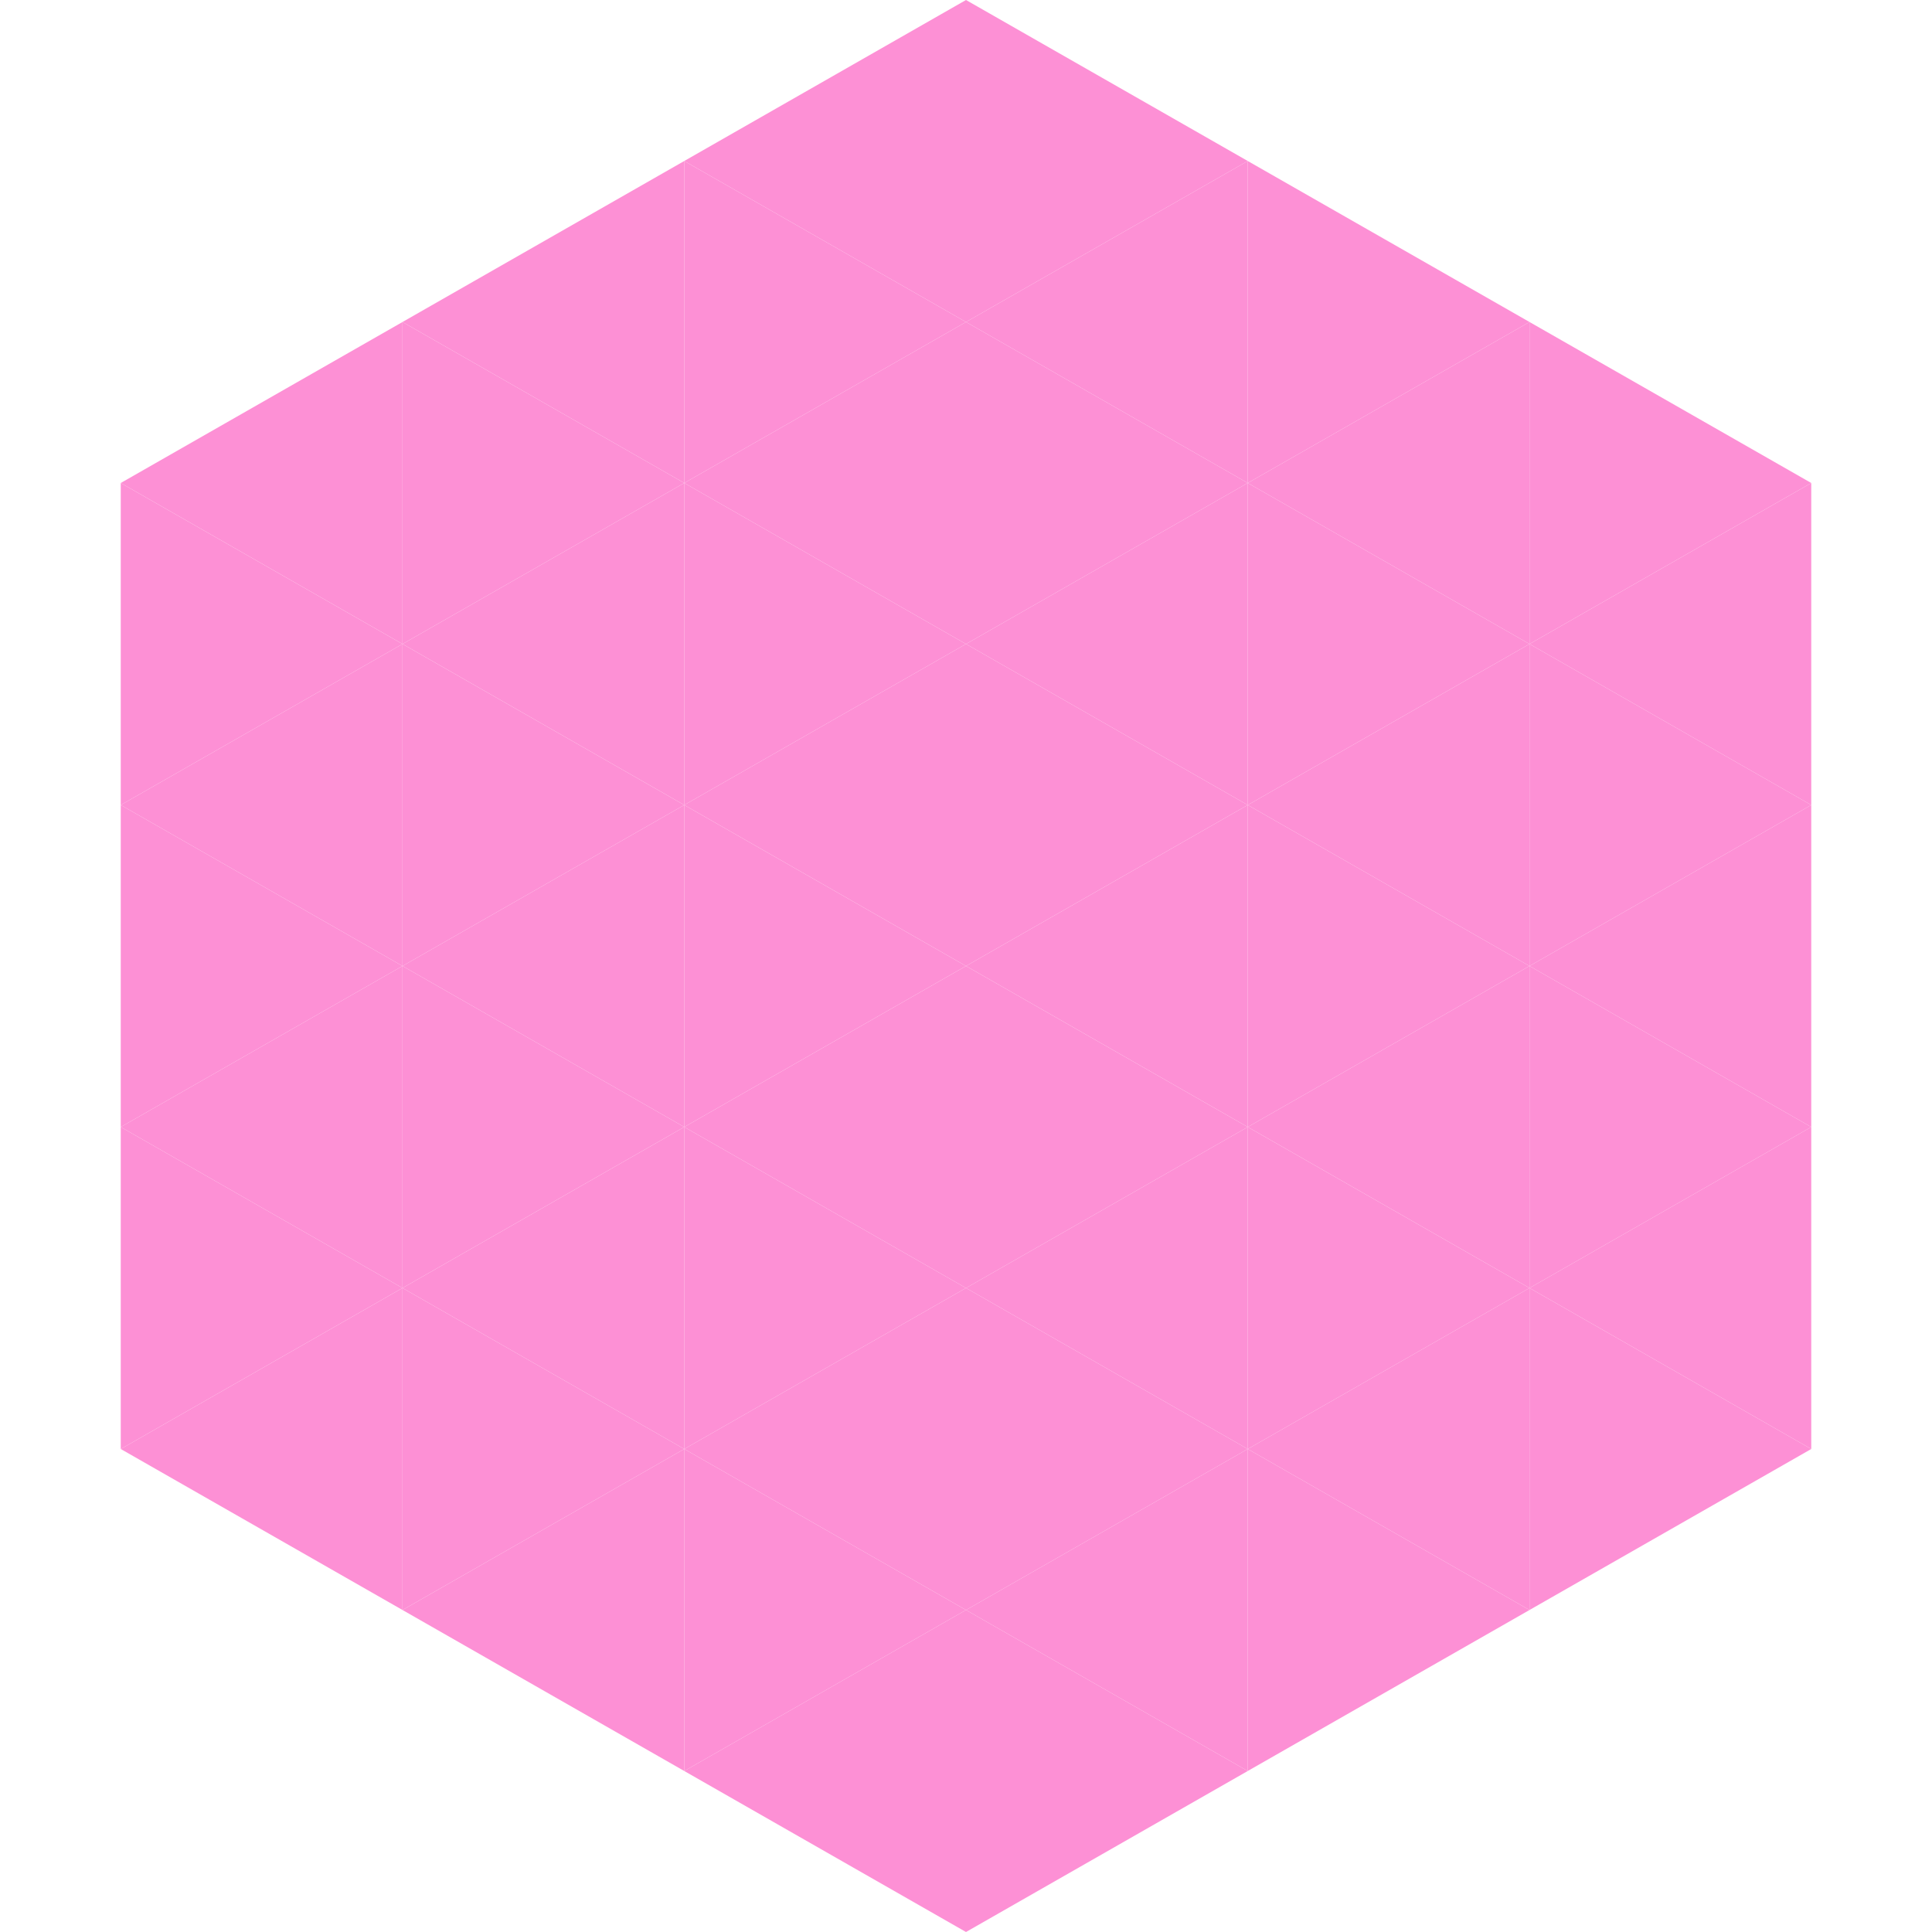 <?xml version="1.0"?>
<!-- Generated by SVGo -->
<svg width="240" height="240"
     xmlns="http://www.w3.org/2000/svg"
     xmlns:xlink="http://www.w3.org/1999/xlink">
<polygon points="50,40 15,60 50,80" style="fill:rgb(253,144,213)" />
<polygon points="190,40 225,60 190,80" style="fill:rgb(253,144,213)" />
<polygon points="15,60 50,80 15,100" style="fill:rgb(253,144,213)" />
<polygon points="225,60 190,80 225,100" style="fill:rgb(253,144,213)" />
<polygon points="50,80 15,100 50,120" style="fill:rgb(253,144,213)" />
<polygon points="190,80 225,100 190,120" style="fill:rgb(253,144,213)" />
<polygon points="15,100 50,120 15,140" style="fill:rgb(253,144,213)" />
<polygon points="225,100 190,120 225,140" style="fill:rgb(253,144,213)" />
<polygon points="50,120 15,140 50,160" style="fill:rgb(253,144,213)" />
<polygon points="190,120 225,140 190,160" style="fill:rgb(253,144,213)" />
<polygon points="15,140 50,160 15,180" style="fill:rgb(253,144,213)" />
<polygon points="225,140 190,160 225,180" style="fill:rgb(253,144,213)" />
<polygon points="50,160 15,180 50,200" style="fill:rgb(253,144,213)" />
<polygon points="190,160 225,180 190,200" style="fill:rgb(253,144,213)" />
<polygon points="15,180 50,200 15,220" style="fill:rgb(255,255,255); fill-opacity:0" />
<polygon points="225,180 190,200 225,220" style="fill:rgb(255,255,255); fill-opacity:0" />
<polygon points="50,0 85,20 50,40" style="fill:rgb(255,255,255); fill-opacity:0" />
<polygon points="190,0 155,20 190,40" style="fill:rgb(255,255,255); fill-opacity:0" />
<polygon points="85,20 50,40 85,60" style="fill:rgb(253,144,213)" />
<polygon points="155,20 190,40 155,60" style="fill:rgb(253,144,213)" />
<polygon points="50,40 85,60 50,80" style="fill:rgb(253,144,213)" />
<polygon points="190,40 155,60 190,80" style="fill:rgb(253,144,213)" />
<polygon points="85,60 50,80 85,100" style="fill:rgb(253,144,213)" />
<polygon points="155,60 190,80 155,100" style="fill:rgb(253,144,213)" />
<polygon points="50,80 85,100 50,120" style="fill:rgb(253,144,213)" />
<polygon points="190,80 155,100 190,120" style="fill:rgb(253,144,213)" />
<polygon points="85,100 50,120 85,140" style="fill:rgb(253,144,213)" />
<polygon points="155,100 190,120 155,140" style="fill:rgb(253,144,213)" />
<polygon points="50,120 85,140 50,160" style="fill:rgb(253,144,213)" />
<polygon points="190,120 155,140 190,160" style="fill:rgb(253,144,213)" />
<polygon points="85,140 50,160 85,180" style="fill:rgb(253,144,213)" />
<polygon points="155,140 190,160 155,180" style="fill:rgb(253,144,213)" />
<polygon points="50,160 85,180 50,200" style="fill:rgb(253,144,213)" />
<polygon points="190,160 155,180 190,200" style="fill:rgb(253,144,213)" />
<polygon points="85,180 50,200 85,220" style="fill:rgb(253,144,213)" />
<polygon points="155,180 190,200 155,220" style="fill:rgb(253,144,213)" />
<polygon points="120,0 85,20 120,40" style="fill:rgb(253,144,213)" />
<polygon points="120,0 155,20 120,40" style="fill:rgb(253,144,213)" />
<polygon points="85,20 120,40 85,60" style="fill:rgb(253,144,213)" />
<polygon points="155,20 120,40 155,60" style="fill:rgb(253,144,213)" />
<polygon points="120,40 85,60 120,80" style="fill:rgb(253,144,213)" />
<polygon points="120,40 155,60 120,80" style="fill:rgb(253,144,213)" />
<polygon points="85,60 120,80 85,100" style="fill:rgb(253,144,213)" />
<polygon points="155,60 120,80 155,100" style="fill:rgb(253,144,213)" />
<polygon points="120,80 85,100 120,120" style="fill:rgb(253,144,213)" />
<polygon points="120,80 155,100 120,120" style="fill:rgb(253,144,213)" />
<polygon points="85,100 120,120 85,140" style="fill:rgb(253,144,213)" />
<polygon points="155,100 120,120 155,140" style="fill:rgb(253,144,213)" />
<polygon points="120,120 85,140 120,160" style="fill:rgb(253,144,213)" />
<polygon points="120,120 155,140 120,160" style="fill:rgb(253,144,213)" />
<polygon points="85,140 120,160 85,180" style="fill:rgb(253,144,213)" />
<polygon points="155,140 120,160 155,180" style="fill:rgb(253,144,213)" />
<polygon points="120,160 85,180 120,200" style="fill:rgb(253,144,213)" />
<polygon points="120,160 155,180 120,200" style="fill:rgb(253,144,213)" />
<polygon points="85,180 120,200 85,220" style="fill:rgb(253,144,213)" />
<polygon points="155,180 120,200 155,220" style="fill:rgb(253,144,213)" />
<polygon points="120,200 85,220 120,240" style="fill:rgb(253,144,213)" />
<polygon points="120,200 155,220 120,240" style="fill:rgb(253,144,213)" />
<polygon points="85,220 120,240 85,260" style="fill:rgb(255,255,255); fill-opacity:0" />
<polygon points="155,220 120,240 155,260" style="fill:rgb(255,255,255); fill-opacity:0" />
</svg>
